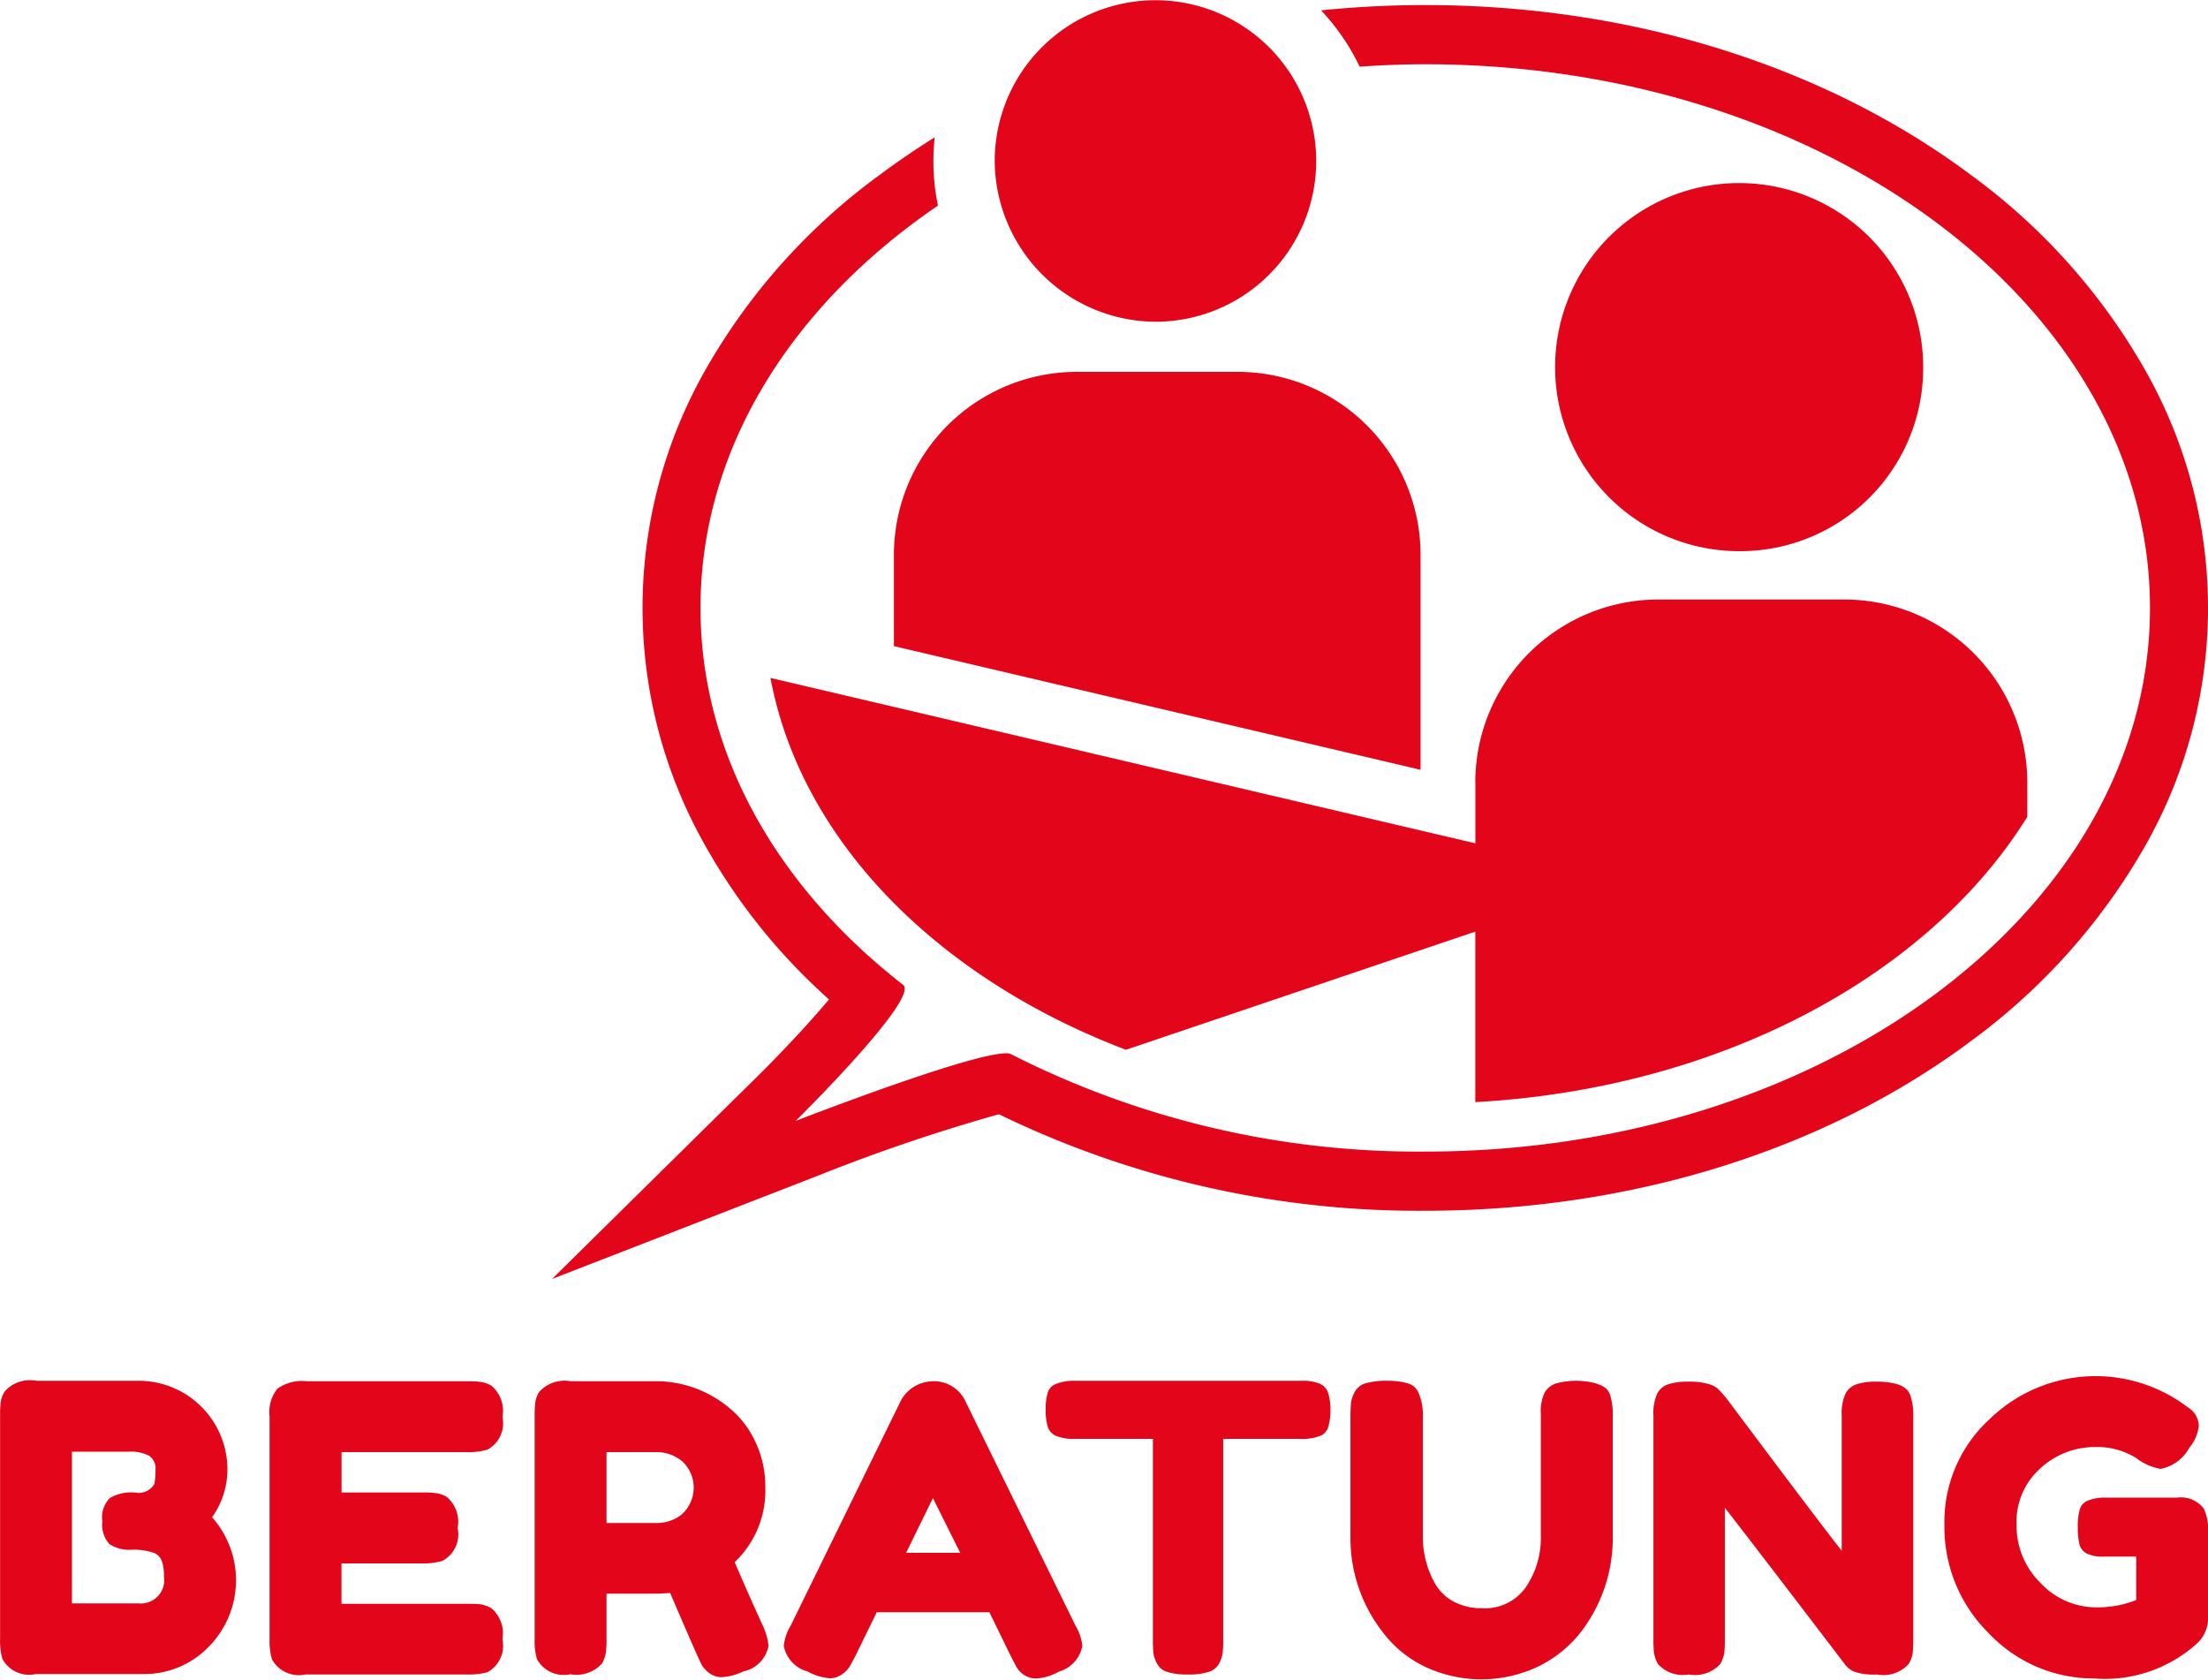 <svg xmlns="http://www.w3.org/2000/svg" width="100" height="76.06" viewBox="0 0 100 76.06">
  <defs>
    <style>
      .cls-1 {
        fill: #e3051a;
        fill-rule: evenodd;
      }
    </style>
  </defs>
  <path id="icon-stellenangebot_beratung_mouseover" class="cls-1" d="M546.3,1693.27a4.019,4.019,0,0,0-4.021-3.99h-4.639a1.521,1.521,0,0,0-1.433.49,1.319,1.319,0,0,0-.176.48,5.073,5.073,0,0,0-.027.62v10.06a3.139,3.139,0,0,0,.106.95,1.378,1.378,0,0,0,1.512.68h4.833a4.053,4.053,0,0,0,2.973-1.21,4.29,4.29,0,0,0,.176-5.89A3.73,3.73,0,0,0,546.3,1693.27Zm-4.021,6.09h-3.021v-6.87h2.576a1.8,1.8,0,0,1,.908.18,0.677,0.677,0,0,1,.3.64,3.133,3.133,0,0,1-.053.65,0.831,0.831,0,0,1-.882.38,1.929,1.929,0,0,0-1.133.25,1.246,1.246,0,0,0-.34,1.05,1.307,1.307,0,0,0,.327,1.04,1.643,1.643,0,0,0,1,.25,2.806,2.806,0,0,1,1.027.15,0.634,0.634,0,0,1,.336.35,1.947,1.947,0,0,1,.1.7A1.057,1.057,0,0,1,542.275,1699.36Zm14.84-6.85a3.191,3.191,0,0,0,.953-0.11,1.353,1.353,0,0,0,.683-1.48,1.5,1.5,0,0,0-.5-1.42,1.464,1.464,0,0,0-.49-0.17,4.837,4.837,0,0,0-.63-0.03h-7.245a1.913,1.913,0,0,0-1.328.34,1.691,1.691,0,0,0-.353,1.25v10.08a2.961,2.961,0,0,0,.111.93,1.391,1.391,0,0,0,1.512.68h7.285a3.256,3.256,0,0,0,.953-0.1,1.361,1.361,0,0,0,.683-1.49,1.488,1.488,0,0,0-.5-1.41,1.512,1.512,0,0,0-.49-0.18c-0.136-.01-0.353-0.02-0.63-0.02h-5.667v-1.83h3.607a3.164,3.164,0,0,0,.953-0.11,1.357,1.357,0,0,0,.7-1.49,1.486,1.486,0,0,0-.49-1.41,1.265,1.265,0,0,0-.49-0.17,3.631,3.631,0,0,0-.639-0.03h-3.638v-1.83h5.649Zm12.157,4.98a4.452,4.452,0,0,0,1.385-3.37,4.712,4.712,0,0,0-.481-2.14,4.3,4.3,0,0,0-1.212-1.52,5.175,5.175,0,0,0-3.145-1.16h-3.973a1.554,1.554,0,0,0-1.437.49,1.345,1.345,0,0,0-.173.48,5.544,5.544,0,0,0-.026.63v10.05a2.944,2.944,0,0,0,.106.94,1.393,1.393,0,0,0,1.513.68,1.551,1.551,0,0,0,1.433-.49,1.471,1.471,0,0,0,.171-0.48,4.3,4.3,0,0,0,.032-0.63v-2.05h2.315l0.568-.03q1.257,2.94,1.438,3.27a1.263,1.263,0,0,0,.34.36,0.915,0.915,0,0,0,.586.18,2.6,2.6,0,0,0,.953-0.26,1.45,1.45,0,0,0,1.137-1.16,2.872,2.872,0,0,0-.273-0.94C569.96,1699.08,569.545,1698.13,569.272,1697.49Zm-2.385-2.17a1.82,1.82,0,0,1-1.068.4h-2.354v-3.21h2.315a1.828,1.828,0,0,1,1.107.41A1.626,1.626,0,0,1,566.887,1695.32Zm12.848-5.08a1.571,1.571,0,0,0-1.473-.94,1.727,1.727,0,0,0-.874.25,1.642,1.642,0,0,0-.617.68l-4.961,10.13a2.238,2.238,0,0,0-.317.92,1.481,1.481,0,0,0,1.071,1.16,2.492,2.492,0,0,0,.984.31,0.93,0.93,0,0,0,.586-0.18,1.306,1.306,0,0,0,.331-0.33c0.066-.11.163-0.29,0.287-0.53l0.952-1.95h5.1l0.952,1.95c0.124,0.24.221,0.43,0.287,0.55a1.123,1.123,0,0,0,.331.34,0.993,0.993,0,0,0,.591.16,2.383,2.383,0,0,0,.987-0.31,1.492,1.492,0,0,0,1.063-1.17,2.278,2.278,0,0,0-.313-0.92Zm-2.7,6.83,1.213-2.48,1.235,2.48h-2.448Zm18.755-7.65a2.068,2.068,0,0,0-.865-0.14H584.7a2.17,2.17,0,0,0-.939.17,0.623,0.623,0,0,0-.313.38,2.527,2.527,0,0,0-.088.76,2.571,2.571,0,0,0,.088.76,0.664,0.664,0,0,0,.37.42,2.052,2.052,0,0,0,.865.14h3.532v9.1a5.587,5.587,0,0,0,.026.62,1.375,1.375,0,0,0,.168.47,0.771,0.771,0,0,0,.476.37,2.841,2.841,0,0,0,.913.11,2.924,2.924,0,0,0,.917-0.11,0.786,0.786,0,0,0,.489-0.37,1.4,1.4,0,0,0,.164-0.46,4.259,4.259,0,0,0,.03-0.62v-9.11h3.51a2.164,2.164,0,0,0,.94-0.16,0.6,0.6,0,0,0,.308-0.39,2.49,2.49,0,0,0,.1-0.76,2.464,2.464,0,0,0-.1-0.75A0.671,0.671,0,0,0,595.786,1689.42Zm12.9,0.17a1.636,1.636,0,0,0-.48-0.21,3.54,3.54,0,0,0-1.711.01,0.946,0.946,0,0,0-.534.4,1.945,1.945,0,0,0-.185,1v5.54a3.953,3.953,0,0,1-.661,2.27,2.261,2.261,0,0,1-2.007.98,2.7,2.7,0,0,1-1.3-.31,2.142,2.142,0,0,1-.825-0.81,4.29,4.29,0,0,1-.551-2.11v-5.44a2.5,2.5,0,0,0-.22-1.14,0.752,0.752,0,0,0-.481-0.38,3.348,3.348,0,0,0-.935-0.11,3.309,3.309,0,0,0-.939.11,0.8,0.8,0,0,0-.5.38,1.528,1.528,0,0,0-.177.48c-0.013.14-.026,0.36-0.026,0.64v5.46a6.917,6.917,0,0,0,1.49,4.35,5.182,5.182,0,0,0,1.866,1.52,5.993,5.993,0,0,0,5.123.01,5.5,5.5,0,0,0,1.892-1.49,6.975,6.975,0,0,0,1.509-4.35v-5.48a3.141,3.141,0,0,0-.106-0.94A0.685,0.685,0,0,0,608.69,1689.59Zm13.615,0.04a1.22,1.22,0,0,0-.477-0.22,3.241,3.241,0,0,0-.851-0.09,2.786,2.786,0,0,0-.873.11,0.87,0.87,0,0,0-.52.42,2.158,2.158,0,0,0-.177,1.01v6.12q-1.3-1.665-5.185-6.86a5.914,5.914,0,0,0-.424-0.48,1.107,1.107,0,0,0-.45-0.22,2.938,2.938,0,0,0-.872-0.1,2.875,2.875,0,0,0-.9.11,0.859,0.859,0,0,0-.52.42,2.16,2.16,0,0,0-.176,1.01v10.11a5.43,5.43,0,0,0,.026.63,1.634,1.634,0,0,0,.172.5,1.517,1.517,0,0,0,1.4.48,1.553,1.553,0,0,0,1.433-.48,1.629,1.629,0,0,0,.176-0.48,5.151,5.151,0,0,0,.027-0.63v-5.96q1.3,1.665,5.445,7.1a1.022,1.022,0,0,0,.459.34,2.867,2.867,0,0,0,.992.11,1.541,1.541,0,0,0,1.433-.48,1.413,1.413,0,0,0,.177-0.48,5.423,5.423,0,0,0,.026-0.63v-10.05a2.772,2.772,0,0,0-.11-0.93A0.7,0.7,0,0,0,622.3,1689.63Zm13.51,5.45a1.306,1.306,0,0,0-1.217-.51h-3.237a2,2,0,0,0-.882.17,0.614,0.614,0,0,0-.3.4,2.782,2.782,0,0,0-.08.77,3.21,3.21,0,0,0,.071.76,0.654,0.654,0,0,0,.313.42,1.6,1.6,0,0,0,.807.15h1.455v1.97a4.777,4.777,0,0,1-1.821.33,3.457,3.457,0,0,1-2.5-1.09,3.645,3.645,0,0,1-1.1-2.67,3.246,3.246,0,0,1,1.085-2.54,3.631,3.631,0,0,1,2.478-.96,3.337,3.337,0,0,1,1.843.49,2.559,2.559,0,0,0,1.121.5,1.893,1.893,0,0,0,1.3-.96,1.815,1.815,0,0,0,.428-1.02,1.014,1.014,0,0,0-.5-0.81,6.885,6.885,0,0,0-8.956.52,6.3,6.3,0,0,0-2.064,4.81,6.75,6.75,0,0,0,2.025,4.92,6.518,6.518,0,0,0,4.762,2.03,6.211,6.211,0,0,0,4.635-1.57,1.564,1.564,0,0,0,.52-1.11v-3.98A2.222,2.222,0,0,0,635.815,1695.08ZM623.1,1643.46a8.335,8.335,0,1,0-8.335,8.25A8.288,8.288,0,0,0,623.1,1643.46Zm-20.28,18.69v2.79l-31.926-7.49c1.38,7.37,7.558,13.59,16.1,16.84l15.822-5.35v7.72c11.108-.61,20.532-5.73,25-12.92v-1.59a8.292,8.292,0,0,0-8.334-8.25h-8.334A8.29,8.29,0,0,0,602.816,1662.15ZM561,1684.67l11.973-4.65a81.539,81.539,0,0,1,8.268-2.81,43.43,43.43,0,0,0,19.31,4.37c9.322,0,18.115-2.74,24.76-7.72a28.334,28.334,0,0,0,7.757-8.65,21.814,21.814,0,0,0,0-21.85,28.106,28.106,0,0,0-7.757-8.65c-6.645-4.98-15.438-7.73-24.76-7.73a46.033,46.033,0,0,0-4.719.24,10.057,10.057,0,0,1,1.747,2.55c0.979-.07,1.971-0.11,2.972-0.11,18.128,0,32.821,11.03,32.821,24.62s-14.693,24.62-32.821,24.62a40.7,40.7,0,0,1-18.742-4.4,0.491,0.491,0,0,0-.242-0.05c-1.667,0-9.529,3.06-9.529,3.06s5.635-5.56,4.864-6.16c-5.68-4.42-9.177-10.44-9.177-17.07,0-7.22,4.15-13.72,10.755-18.22a9.887,9.887,0,0,1-.207-2.02c0-.36.022-0.72,0.057-1.07q-1.315.825-2.544,1.74a28.17,28.17,0,0,0-7.757,8.65,21.825,21.825,0,0,0-.136,21.6,27.1,27.1,0,0,0,5.653,7.05c-0.838,1-2.091,2.35-3.329,3.57Zm27.411-43.35a7.28,7.28,0,1,0-7.36-7.28A7.32,7.32,0,0,0,588.409,1641.32Zm-11.926,14.69,23.852,5.6v-9.77a8.289,8.289,0,0,0-8.334-8.25h-7.188a8.289,8.289,0,0,0-8.33,8.25v4.17Z" transform="translate(-536 -1626.75)"/>
</svg>
